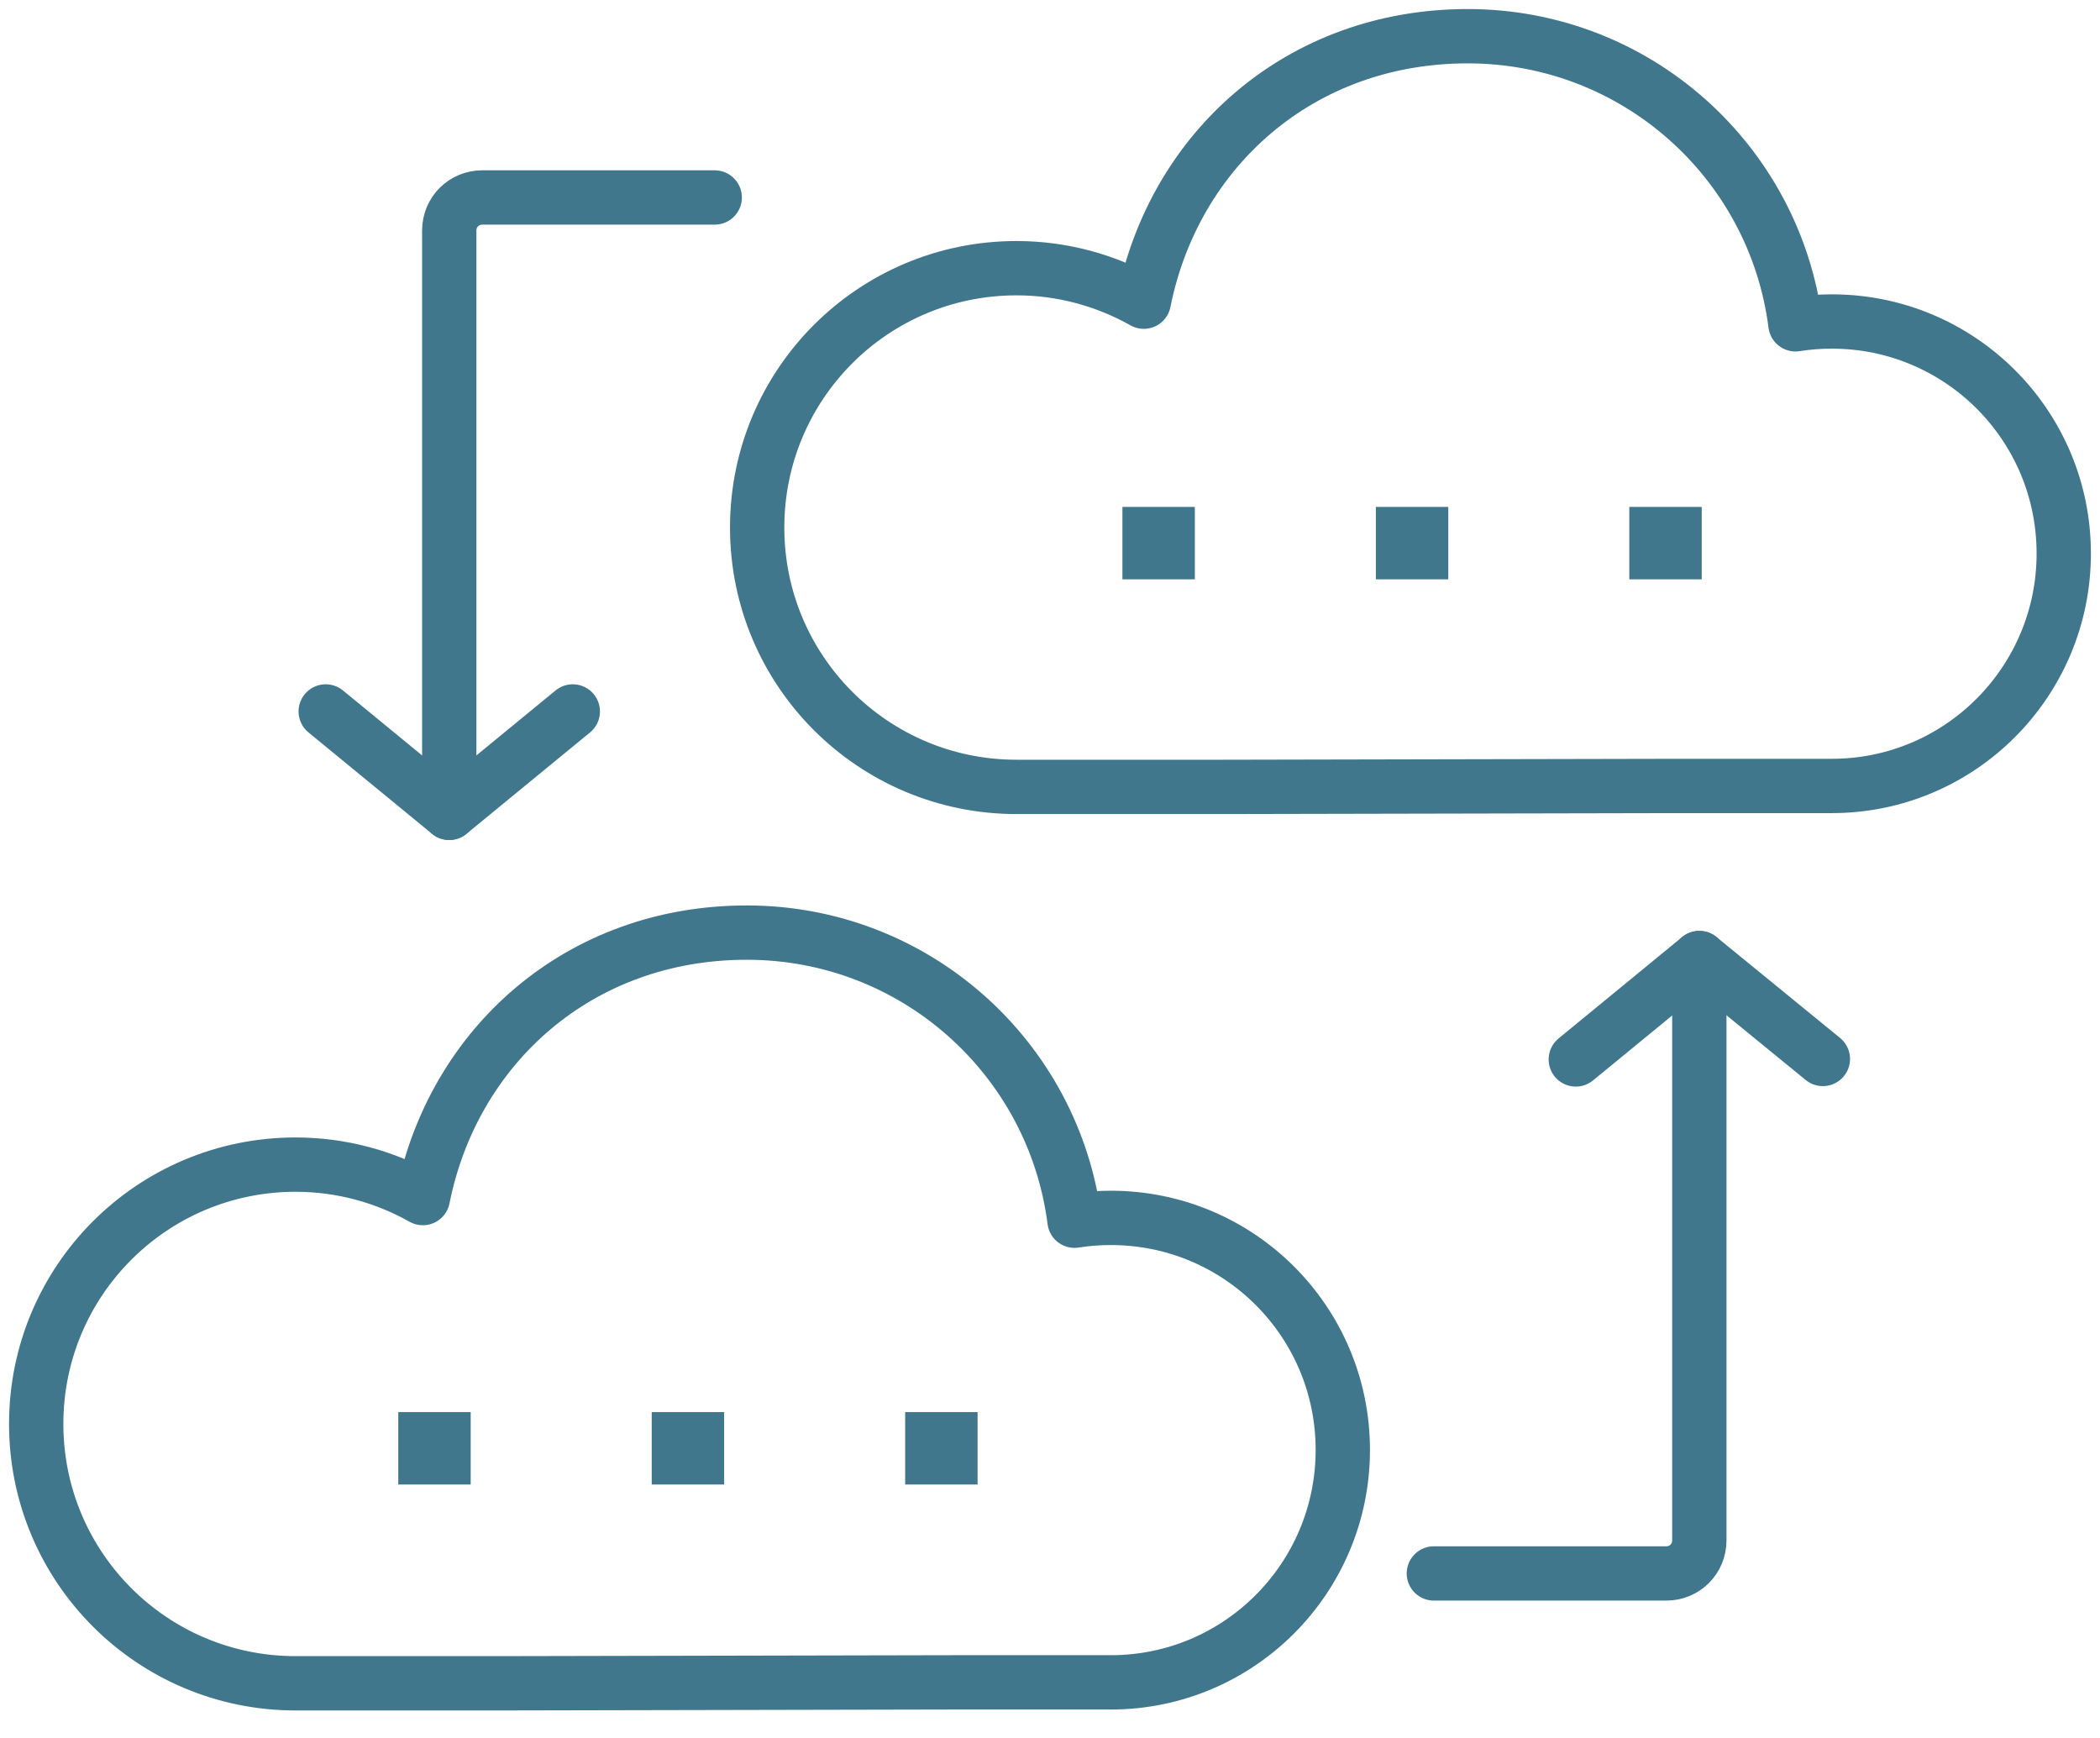 <?xml version="1.0" encoding="UTF-8"?>
<svg xmlns="http://www.w3.org/2000/svg" width="58" height="48" viewBox="0 0 58 48" fill="none">
  <path d="M46.229 21.707H50.592C54.134 21.707 56.999 18.829 56.999 15.287C56.999 11.744 54.134 8.879 50.592 8.879C50.253 8.879 49.915 8.905 49.589 8.957C49.016 4.464 45.187 1 40.538 1C35.889 1 32.425 4.152 31.591 8.332C30.549 7.746 29.351 7.407 28.075 7.407C24.116 7.407 20.912 10.611 20.912 14.57C20.912 18.529 24.116 21.733 28.075 21.733H33.753L46.216 21.707H46.229Z" stroke="#40778C" stroke-width="1.5" stroke-linecap="round" stroke-linejoin="round"></path>
  <path d="M26.317 46.464H30.68C34.222 46.464 37.087 43.586 37.087 40.044C37.087 36.501 34.222 33.636 30.68 33.636C30.341 33.636 30.003 33.662 29.677 33.714C29.104 29.221 25.275 25.757 20.626 25.757C15.977 25.757 12.512 28.909 11.679 33.089C10.637 32.503 9.439 32.165 8.163 32.165C4.204 32.165 1 35.368 1 39.327C1 43.286 4.204 46.49 8.163 46.49H13.841L26.304 46.464H26.317Z" stroke="#40778C" stroke-width="1.5" stroke-linecap="round" stroke-linejoin="round"></path>
  <rect x="11" y="39" width="2" height="2" fill="#40778C"></rect>
  <rect x="18" y="39" width="2" height="2" fill="#40778C"></rect>
  <rect x="25" y="39" width="2" height="2" fill="#40778C"></rect>
  <rect x="31" y="14" width="2" height="2" fill="#40778C"></rect>
  <rect x="38" y="14" width="2" height="2" fill="#40778C"></rect>
  <rect x="45" y="14" width="2" height="2" fill="#40778C"></rect>
  <path d="M39.602 43.456H46.022C46.53 43.456 46.934 43.052 46.934 42.544V26.46" stroke="#40778C" stroke-width="1.5" stroke-linecap="round" stroke-linejoin="round"></path>
  <path d="M43.522 29.26L46.934 26.46L50.346 29.247" stroke="#40778C" stroke-width="1.5" stroke-linecap="round" stroke-linejoin="round"></path>
  <path d="M19.74 5.454H13.32C12.812 5.454 12.408 5.858 12.408 6.366V22.449" stroke="#40778C" stroke-width="1.5" stroke-linecap="round" stroke-linejoin="round"></path>
  <path d="M15.82 19.649L12.408 22.449L8.996 19.649" stroke="#40778C" stroke-width="1.5" stroke-linecap="round" stroke-linejoin="round"></path>
</svg>
